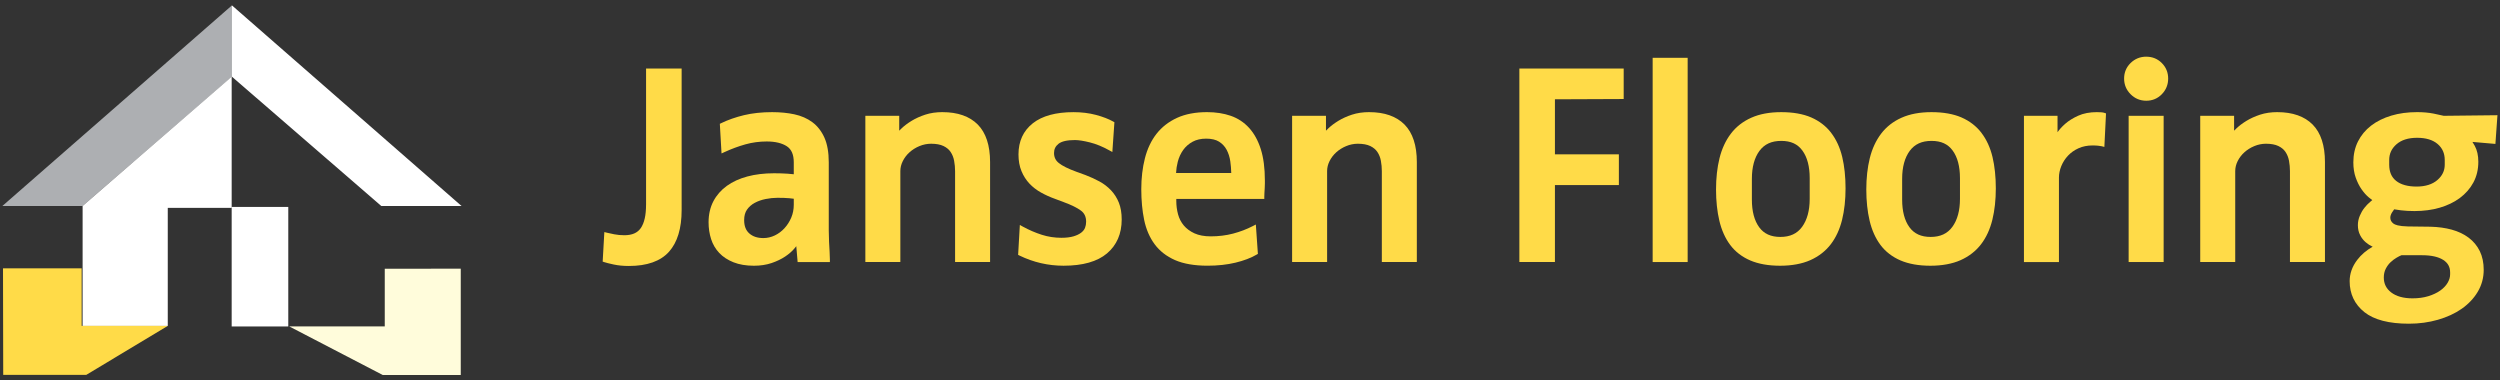 <?xml version="1.0" encoding="UTF-8"?>
<svg id="Layer_1" xmlns="http://www.w3.org/2000/svg" version="1.1" viewBox="0 0 1854.99 282.19">
  <rect x="0" y="0" width="1854.99" height="282.19" fill="#333333" stroke="none"/>
  <!-- Generator: Adobe Illustrator 29.6.1, SVG Export Plug-In . SVG Version: 2.1.1 Build 9)  -->
  <defs>
    <style>
      .st0 {
        fill: #fffcdb;
      }

      .st1 {
        fill: #fff;
      }

      .st2 {
        fill: #ffdb48;
      }

      .st3 {
        fill: #adafb2;
      }
    </style>
  </defs>
  <g>
    <polygon class="st3" points="1.76 152.83 61.3 152.83 172.12 56.9 172.12 3.98 1.76 152.83"/>
    <polygon class="st1" points="342.44 152.83 282.89 152.83 172.08 56.9 172.08 3.98 342.44 152.83"/>
    <polygon class="st1" points="61.3 152.83 61.3 241.86 124.48 241.86 124.48 154.25 171.9 154.25 171.9 56.9 61.3 152.83"/>
    <polygon class="st1" points="171.9 154.25 171.9 242.22 213.9 242.22 213.9 153.52 171.74 153.52 171.9 154.25"/>
    <polygon class="st0" points="285.49 199.41 285.49 242.19 214.59 242.19 284.04 278.27 341.88 278.27 341.88 199.35 285.49 199.41"/>
    <polygon class="st2" points="2.23 199.12 60.59 199.12 60.59 241.8 124.48 241.8 63.98 278.17 2.39 278.17 2.23 199.12"/>
  </g>
  <g>
    <path class="st2" d="M479.37,151.94c0,7.72-1.31,13.53-3.89,17.27-2.48,3.59-6.47,5.33-12.21,5.33-2.69,0-5.22-.24-7.53-.7-2.41-.48-4.17-.86-5.27-1.14l-2.05-.51-1.24,21.92,1.27.42c1.33.44,3.59,1.01,6.9,1.73,3.34.72,7.13,1.09,11.29,1.09,13.48,0,23.49-3.55,29.76-10.56,6.22-6.95,9.37-17.34,9.37-30.88V50.87h-26.39v101.07Z"/>
    <path class="st2" d="M615.15,179.19l-.21-8.14v-50.61c0-7.34-1.08-13.48-3.2-18.25-2.14-4.8-5.16-8.67-8.95-11.5-3.76-2.8-8.26-4.77-13.38-5.87-5-1.07-10.57-1.61-16.53-1.61-7.66,0-14.69.76-20.88,2.25-6.18,1.49-11.84,3.48-16.84,5.9l-1.05.51,1.26,21.99,2.33-1.07c5.07-2.33,10.24-4.24,15.38-5.68,5.07-1.42,10.39-2.14,15.8-2.14,6.34,0,11.38,1.21,14.99,3.59,3.43,2.27,5.1,6.16,5.1,11.88v8.86c-1.21-.15-2.71-.29-4.54-.42-3.06-.21-6.45-.32-10.1-.32-7.25,0-13.9.8-19.77,2.37-5.92,1.59-11.06,3.94-15.27,6.99-4.27,3.09-7.62,6.93-9.98,11.42-2.36,4.51-3.56,9.76-3.56,15.62,0,4.36.63,8.53,1.87,12.4,1.26,3.95,3.31,7.42,6.07,10.34,2.76,2.91,6.33,5.24,10.6,6.93,4.25,1.68,9.34,2.54,15.13,2.54,4.78,0,9.17-.67,13.06-1.98,3.84-1.31,7.23-2.93,10.07-4.82,2.86-1.91,5.22-3.96,6.99-6.11.46-.55.89-1.08,1.29-1.6l1.01,11.78h23.93v-1.75c0-1.42-.07-3.38-.21-5.87-.14-2.44-.28-5-.42-7.61ZM588.98,147.45v4.48c0,3.38-.63,6.58-1.86,9.5-1.25,2.96-2.94,5.62-5.03,7.9-2.08,2.27-4.51,4.08-7.23,5.38-2.69,1.28-5.54,1.93-8.49,1.93-4.36,0-7.76-1.13-10.4-3.45-2.57-2.26-3.81-5.51-3.81-9.92,0-3.12.71-5.71,2.1-7.71,1.44-2.07,3.36-3.76,5.69-5.02,2.43-1.31,5.17-2.28,8.12-2.87,3.02-.6,5.97-.91,8.79-.91,3.42,0,6.37.1,8.77.31,1.57.14,2.63.27,3.34.39Z"/>
    <path class="st2" d="M699.28,83.2c-4.64,0-8.92.63-12.72,1.87-3.75,1.23-7.16,2.76-10.13,4.58-2.97,1.81-5.52,3.73-7.55,5.69-.6.58-1.15,1.12-1.66,1.64v-11.05h-25.13v108.49h25.97v-67.47c0-2.52.61-5.01,1.81-7.41,1.23-2.46,2.9-4.65,4.97-6.52,2.08-1.89,4.56-3.44,7.38-4.62,2.78-1.16,5.69-1.75,8.67-1.75,3.77,0,6.87.58,9.21,1.71,2.33,1.13,4.06,2.59,5.29,4.44,1.26,1.89,2.13,4.07,2.57,6.49.47,2.55.71,5.12.71,7.66v67.47h25.97v-74.19c0-12.32-3.07-21.67-9.11-27.79-6.06-6.13-14.88-9.23-26.23-9.23Z"/>
    <path class="st2" d="M824.34,141.18c-2.43-2.58-5.29-4.77-8.52-6.53-3.12-1.71-6.58-3.29-10.32-4.73l-6.93-2.52c-5.94-2.16-10.3-4.33-12.94-6.44-2.39-1.9-3.54-4.34-3.54-7.45,0-2.82,1.09-5.05,3.32-6.81,2.33-1.84,6.42-2.78,12.15-2.78,2.77,0,6.51.58,11.12,1.74,4.59,1.15,9.39,3.1,14.27,5.82l2.41,1.34,1.53-22.12-.96-.54c-3.34-1.88-7.61-3.53-12.69-4.89-5.1-1.36-10.73-2.05-16.73-2.05-13.09,0-23.24,2.78-30.16,8.25-7.06,5.57-10.64,13.35-10.64,23.11,0,4.69.75,8.88,2.24,12.43,1.47,3.54,3.46,6.65,5.91,9.24,2.43,2.57,5.32,4.8,8.61,6.63,3.19,1.78,6.63,3.34,10.21,4.62l6.73,2.53c5.55,2.03,9.82,4.14,12.68,6.27,2.56,1.9,3.81,4.6,3.81,8.25,0,1.6-.28,3.11-.82,4.5-.52,1.32-1.44,2.49-2.81,3.56-1.44,1.12-3.37,2.05-5.72,2.75-2.42.72-5.47,1.08-9.06,1.08-4.98,0-9.85-.75-14.48-2.23-4.68-1.49-9.35-3.5-13.87-5.96l-2.43-1.32-1.27,22.19,1.05.51c10.27,5,21.27,7.53,32.68,7.53,14.22,0,25.05-3.07,32.21-9.13,7.24-6.13,10.91-14.6,10.91-25.17,0-4.82-.71-9.03-2.12-12.52-1.41-3.48-3.36-6.56-5.81-9.15Z"/>
    <path class="st2" d="M926.83,94.9c-3.75-4.11-8.33-7.14-13.63-8.98-5.21-1.8-11.13-2.72-17.58-2.72-8.61,0-16.1,1.43-22.26,4.25-6.18,2.83-11.3,6.82-15.24,11.85-3.91,5-6.81,11.11-8.61,18.18-1.78,6.97-2.68,14.68-2.68,22.9s.72,16.02,2.14,22.83c1.44,6.93,4.05,12.99,7.76,18,3.74,5.06,8.85,9.03,15.19,11.8,6.29,2.75,14.4,4.14,24.12,4.14,7.52,0,14.48-.76,20.67-2.25,6.23-1.5,11.51-3.51,15.7-5.97l.94-.55-1.52-21.79-2.37,1.22c-4.48,2.31-9.38,4.17-14.55,5.53-5.14,1.35-10.71,2.04-16.56,2.04-4.77,0-8.83-.76-12.08-2.25-3.25-1.5-5.91-3.46-7.89-5.83-2-2.38-3.43-5.16-4.27-8.26-.86-3.18-1.3-6.49-1.3-9.83v-1.61h65.3v-1.75c0-.81.03-1.75.1-2.83l.21-3.47c.07-1.22.11-2.34.11-3.35v-2.31c0-9.09-1.02-16.9-3.02-23.21-2.03-6.38-4.95-11.68-8.67-15.77ZM884.9,105.17c2.81-1.53,6.2-2.3,10.08-2.3s7.2.76,9.56,2.25c2.39,1.51,4.27,3.52,5.59,5.97,1.36,2.53,2.29,5.44,2.75,8.65.4,2.79.63,5.68.7,8.61h-40.95c.13-2.76.55-5.55,1.27-8.31.85-3.27,2.21-6.22,4.03-8.77,1.79-2.5,4.14-4.55,6.98-6.1Z"/>
    <path class="st2" d="M1015.93,83.2c-4.64,0-8.92.63-12.72,1.87-3.75,1.23-7.16,2.76-10.13,4.58-2.97,1.81-5.52,3.73-7.55,5.69-.6.58-1.15,1.12-1.66,1.64v-11.05h-25.13v108.49h25.97v-67.47c0-2.52.61-5.01,1.81-7.41,1.23-2.46,2.9-4.65,4.97-6.52,2.08-1.89,4.56-3.44,7.38-4.62,2.78-1.16,5.69-1.75,8.67-1.75,3.77,0,6.87.58,9.21,1.71,2.33,1.13,4.06,2.59,5.29,4.44,1.26,1.89,2.13,4.07,2.57,6.49.47,2.55.71,5.12.71,7.66v67.47h25.97v-74.19c0-12.32-3.07-21.67-9.11-27.79-6.06-6.13-14.88-9.23-26.23-9.23Z"/>
    <polygon class="st2" points="1127.36 194.42 1153.75 194.42 1153.75 137.31 1201.2 137.31 1201.2 114.49 1153.75 114.49 1153.75 73.68 1204.77 73.47 1204.77 50.87 1127.36 50.87 1127.36 194.42"/>
    <rect class="st2" x="1226.26" y="42.89" width="25.97" height="151.54"/>
    <path class="st2" d="M1358.75,98.59c-3.81-4.98-8.81-8.83-14.87-11.46-6.01-2.6-13.48-3.92-22.22-3.92s-16.08,1.39-22.24,4.15c-6.2,2.76-11.3,6.76-15.17,11.88-3.84,5.07-6.66,11.18-8.39,18.17-1.71,6.9-2.57,14.71-2.57,23.2s.83,16.3,2.46,23.19c1.66,7,4.37,13.04,8.07,17.97,3.74,4.99,8.75,8.85,14.88,11.48,6.07,2.6,13.51,3.92,22.11,3.92s16.29-1.39,22.45-4.14c6.18-2.76,11.28-6.72,15.16-11.77,3.84-5,6.67-11.12,8.4-18.18,1.71-6.97,2.57-14.81,2.57-23.31s-.83-16.47-2.46-23.29c-1.66-6.93-4.41-12.94-8.19-17.87ZM1321.03,175.8c-7.03,0-12.17-2.34-15.7-7.16-3.61-4.92-5.44-11.81-5.44-20.49v-15.54c0-8.67,1.9-15.63,5.64-20.69,3.68-4.96,8.95-7.38,16.13-7.38s12.17,2.34,15.7,7.16c3.61,4.92,5.43,11.81,5.43,20.49v15.33c0,8.68-1.9,15.68-5.65,20.81-3.67,5.03-8.94,7.47-16.12,7.47Z"/>
    <path class="st2" d="M1470.25,98.59c-3.81-4.98-8.81-8.83-14.87-11.46-6.01-2.6-13.48-3.92-22.22-3.92s-16.08,1.39-22.24,4.15c-6.2,2.76-11.3,6.76-15.17,11.88-3.84,5.07-6.66,11.18-8.39,18.17-1.71,6.9-2.57,14.71-2.57,23.2s.83,16.3,2.46,23.19c1.66,7,4.37,13.04,8.07,17.97,3.74,4.99,8.75,8.85,14.88,11.48,6.07,2.6,13.51,3.92,22.11,3.92s16.29-1.39,22.45-4.14c6.18-2.76,11.28-6.72,15.16-11.77,3.84-5,6.67-11.12,8.4-18.18,1.71-6.97,2.57-14.81,2.57-23.31s-.83-16.47-2.46-23.29c-1.66-6.93-4.41-12.94-8.19-17.87ZM1432.53,175.8c-7.03,0-12.17-2.34-15.7-7.16-3.61-4.92-5.44-11.81-5.44-20.49v-15.54c0-8.67,1.9-15.63,5.64-20.69,3.68-4.96,8.95-7.38,16.13-7.38s12.17,2.34,15.7,7.16c3.61,4.92,5.43,11.81,5.43,20.49v15.33c0,8.68-1.9,15.68-5.65,20.81-3.67,5.03-8.94,7.47-16.12,7.47Z"/>
    <path class="st2" d="M1556,83.2c-5.41,0-10.14.9-14.05,2.68-3.84,1.74-7.1,3.78-9.68,6.06-2.34,2.07-4.22,4.15-5.59,6.18v-12.18h-24.92v108.49h25.97v-62.65c0-2.83.59-5.72,1.76-8.57,1.18-2.87,2.86-5.48,5.01-7.76,2.15-2.27,4.78-4.11,7.84-5.48,3.05-1.36,6.51-2.05,10.31-2.05,1.59,0,3.01.07,4.21.2,1.16.13,2,.26,2.51.38l2.06.5,1.22-24.86-1.26-.42c-1.05-.35-2.76-.51-5.38-.51Z"/>
    <path class="st2" d="M1592.53,42.05c-4.51,0-8.42,1.58-11.62,4.7-3.21,3.13-4.83,7.01-4.83,11.54s1.62,8.44,4.82,11.63c3.19,3.2,7.11,4.82,11.63,4.82s8.41-1.63,11.54-4.83c3.12-3.2,4.7-7.11,4.7-11.62s-1.59-8.39-4.71-11.52c-3.13-3.13-7.01-4.71-11.53-4.71Z"/>
    <rect class="st2" x="1579.44" y="85.93" width="25.97" height="108.49"/>
    <path class="st2" d="M1689.75,83.2c-4.64,0-8.92.63-12.72,1.87-3.75,1.23-7.16,2.76-10.13,4.58-2.97,1.81-5.52,3.73-7.55,5.69-.6.58-1.15,1.12-1.66,1.64v-11.05h-25.13v108.49h25.97v-67.47c0-2.52.61-5.01,1.81-7.41,1.23-2.46,2.9-4.65,4.97-6.52,2.08-1.89,4.56-3.44,7.38-4.62,2.78-1.16,5.69-1.75,8.67-1.75,3.77,0,6.87.58,9.21,1.71,2.33,1.13,4.06,2.59,5.29,4.44,1.26,1.89,2.13,4.07,2.57,6.49.47,2.55.71,5.12.71,7.66v67.47h25.97v-74.19c0-12.32-3.07-21.67-9.11-27.79-6.06-6.13-14.88-9.23-26.23-9.23Z"/>
    <path class="st2" d="M1853.11,85.49l-39.87.44c-1.58-.42-4.05-.95-7.55-1.65-3.68-.72-7.78-1.08-12.2-1.08-7,0-13.46.87-19.19,2.6-5.78,1.73-10.8,4.23-14.95,7.43-4.18,3.22-7.45,7.17-9.74,11.73-2.28,4.56-3.44,9.77-3.44,15.48,0,4.25.6,8.09,1.78,11.4,1.17,3.29,2.61,6.18,4.31,8.6,1.68,2.42,3.48,4.45,5.35,6.01.94.79,1.8,1.46,2.6,2.04-.52.42-1.07.88-1.66,1.38-1.48,1.25-2.9,2.75-4.24,4.45-1.35,1.73-2.48,3.7-3.38,5.87-.93,2.24-1.39,4.54-1.39,6.86,0,2.8.56,5.29,1.66,7.42,1.07,2.07,2.45,3.84,4.09,5.25,1.6,1.37,3.26,2.45,4.92,3.2.11.05.22.1.32.14-4.71,2.65-8.56,5.94-11.49,9.81-3.72,4.9-5.6,10.21-5.6,15.75,0,9.48,3.68,17.21,10.95,23,7.14,5.68,18.25,8.57,33.01,8.57,7.54,0,14.77-.98,21.48-2.91,6.73-1.93,12.67-4.66,17.63-8.12,5.01-3.49,9.03-7.73,11.95-12.61,2.95-4.94,4.44-10.44,4.44-16.33,0-5.28-.98-9.96-2.91-13.9-1.94-3.95-4.73-7.3-8.29-9.97-3.51-2.64-7.74-4.64-12.56-5.96-4.72-1.29-10.01-2.02-15.77-2.16l-16.78-.21c-6.8-.16-9.59-1.25-10.72-2.15-1.53-1.2-2.27-2.6-2.27-4.29,0-1.21.41-2.49,1.21-3.82.7-1.15,1.25-1.92,1.66-2.44,1.21.23,2.91.48,5.14.75,2.92.36,6.27.54,9.98.54,6.72,0,13-.84,18.65-2.48,5.69-1.65,10.72-4.08,14.94-7.2,4.25-3.16,7.64-7.02,10.05-11.49,2.44-4.51,3.68-9.7,3.68-15.43,0-4.61-.89-8.57-2.63-11.76-.61-1.11-1.19-2.09-1.74-2.94l17.04,1.48,1.52-21.31ZM1793.48,102.24c6.54,0,11.66,1.55,15.24,4.62,3.54,3.04,5.27,6.93,5.27,11.9v3.36c0,4.55-1.79,8.31-5.48,11.48-3.72,3.2-8.91,4.83-15.44,4.83s-11.67-1.43-15.18-4.24c-3.44-2.75-5.11-6.7-5.11-12.07v-3.36c0-4.7,1.76-8.52,5.39-11.7,3.64-3.2,8.8-4.82,15.33-4.82ZM1790.12,221.37c-6.72,0-12.05-1.47-15.84-4.37-3.7-2.82-5.51-6.46-5.51-11.1,0-2.37.47-4.51,1.39-6.36.96-1.91,2.14-3.55,3.53-4.87,1.43-1.36,2.94-2.52,4.5-3.43,1.46-.85,2.68-1.47,3.65-1.86h15.42c6.76,0,12.02,1.18,15.64,3.5,3.42,2.2,5.08,5.22,5.08,9.24v1.47c0,2.04-.63,4.15-1.86,6.25-1.27,2.15-3.11,4.09-5.48,5.76-2.43,1.71-5.41,3.11-8.86,4.17-3.46,1.06-7.38,1.6-11.66,1.6Z"/>
  </g>
</svg>